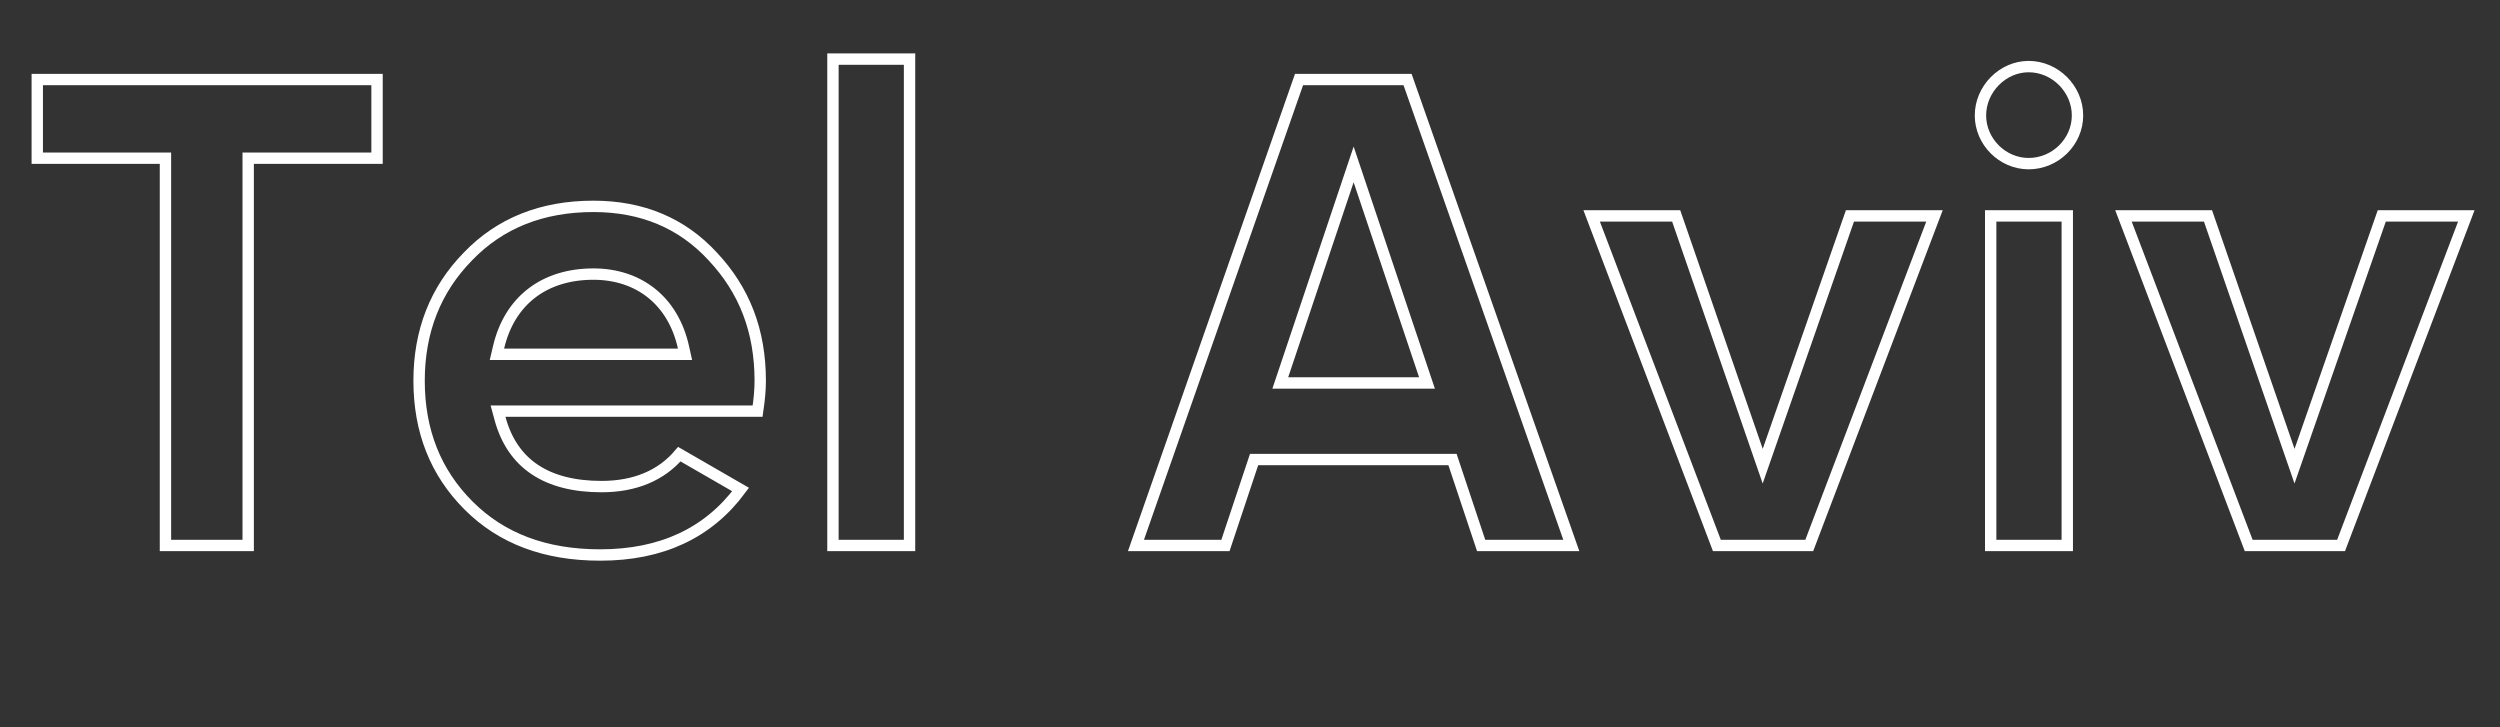 <?xml version="1.0" encoding="UTF-8"?>
<svg width="440px" height="128px" viewBox="0 0 440 128" version="1.1" xmlns="http://www.w3.org/2000/svg" xmlns:xlink="http://www.w3.org/1999/xlink">
    <rect x="0" y="0" width="440" height="128" fill="#333333" stroke="none"/>
    <!-- Generator: Sketch 53.2 (72643) - https://sketchapp.com -->
    <title>tel aviv</title>
    <desc>Created with Sketch.</desc>
    <g id="tel-aviv" stroke="none" stroke-width="1" fill="none" fill-rule="evenodd">
        <path d="M6.56,14 L6.56,27.84 L29.12,27.84 L29.12,96 L43.68,96 L43.68,27.84 L66.36,27.84 L66.36,14 L6.56,14 Z M133.341,72.36 C133.654,70.237 133.8,68.594 133.8,67 C133.8,58.281 131.034,51.078 125.425,45.118 C120.02,39.253 112.993,36.32 104.44,36.32 C95.396,36.32 88.004,39.259 82.354,45.14 C76.645,50.965 73.76,58.281 73.76,67 C73.76,75.86 76.659,83.164 82.467,88.973 C88.28,94.786 95.95,97.68 105.64,97.68 C116.419,97.68 124.664,93.821 130.345,86.155 L119.563,79.935 C116.367,83.705 111.71,85.64 105.88,85.64 C96.19,85.64 90.155,81.627 87.995,73.621 L87.654,72.36 L133.341,72.36 Z M120.565,62.36 L87.459,62.36 L87.746,61.132 C89.663,52.954 95.744,48.24 104.44,48.24 C112.41,48.24 118.481,52.916 120.297,61.145 L120.565,62.36 Z M160.08,96 L160.08,10.4 L146.6,10.4 L146.6,96 L160.08,96 Z M276.549,96 L247.731,14 L228.629,14 L199.929,96 L215.679,96 L220.719,80.88 L255.641,80.88 L260.681,96 L276.549,96 Z M225.33,67.4 L238.24,28.937 L251.15,67.4 L225.33,67.4 Z M295.008,38 L280.13,38 L302.17,96 L318.43,96 L340.47,38 L325.59,38 L310.236,82.049 L295.008,38 Z M357.04,28.8 C361.751,28.8 365.64,24.944 365.64,20.32 C365.64,15.669 361.725,11.72 357.04,11.72 C352.458,11.72 348.56,15.686 348.56,20.32 C348.56,24.928 352.432,28.8 357.04,28.8 Z M363.84,96 L363.84,38 L350.36,38 L350.36,96 L363.84,96 Z M388.608,38 L373.73,38 L395.77,96 L412.03,96 L434.07,38 L419.19,38 L403.836,82.049 L388.608,38 Z" id="outline" stroke="#FFFFFF" stroke-width="2" fill-rule="nonzero"></path>
    </g>
</svg>